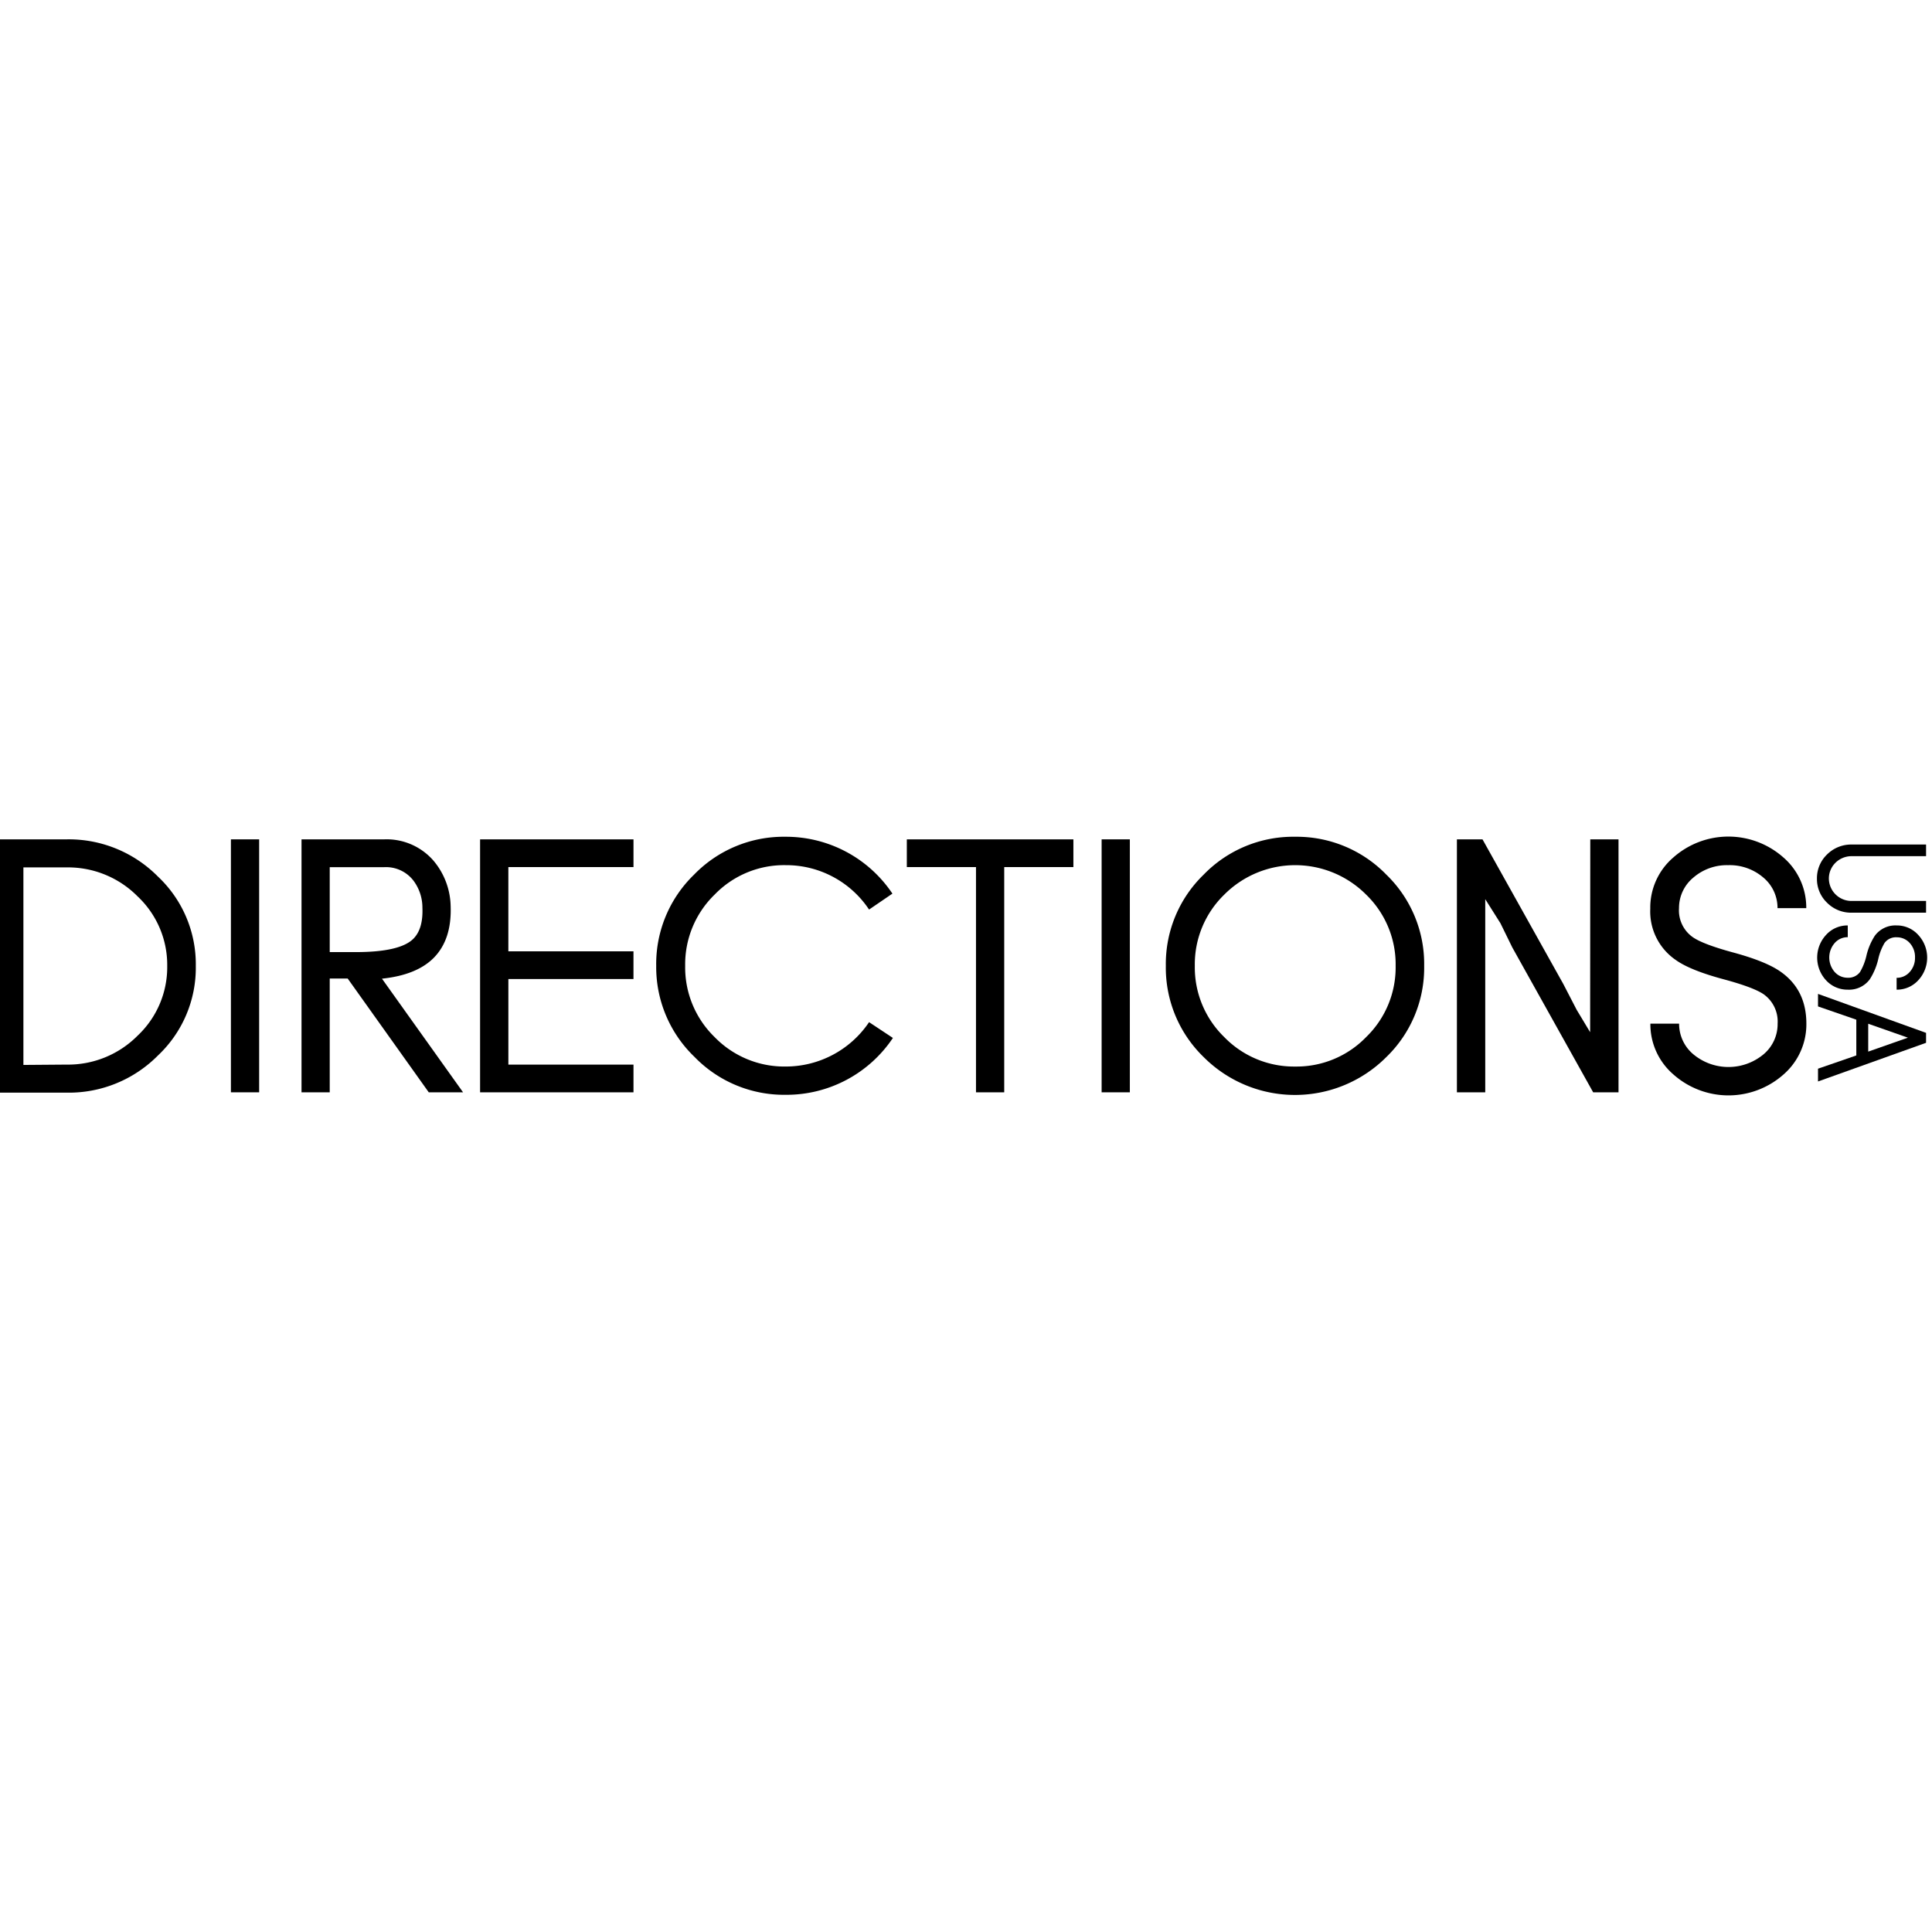 <?xml version="1.0" encoding="UTF-8"?>
<svg data-bbox="-0.375 64.952 150 20.094" xmlns="http://www.w3.org/2000/svg" width="150" viewBox="0 0 150 150" height="150" data-type="shape">
    <g>
        <clipPath id="ca16b297-33c0-4552-8efb-832dff37a9dd" fill="none">
            <path d="M0 0h150v150H0z"/>
        </clipPath>
        <clipPath id="d2381c6f-63d1-4133-a6db-7f2d2d4349f5" fill="none">
            <path d="M-.375 64.954h150v20.092h-150z"/>
        </clipPath>
        <g clip-path="url(#ca16b297-33c0-4552-8efb-832dff37a9dd)">
            <g clip-path="url(#d2381c6f-63d1-4133-a6db-7f2d2d4349f5)">
                <path d="M5.173 65.167a9.73 9.73 0 0 1 7.082 2.882A9.35 9.35 0 0 1 15.202 75a9.35 9.35 0 0 1-2.947 6.955 9.73 9.73 0 0 1-7.083 2.878H-.375V65.167zm0 17.488a7.6 7.6 0 0 0 5.508-2.244A7.3 7.3 0 0 0 12.983 75a7.3 7.3 0 0 0-2.302-5.407 7.6 7.6 0 0 0-5.508-2.248H1.817v15.336z"/>
                <path d="M17.928 65.167h2.193v19.64h-2.193z"/>
                <path d="M25.6 75.972v8.835h-2.19v-19.64h6.424a4.82 4.82 0 0 1 3.824 1.658 5.64 5.64 0 0 1 1.33 3.534q.093 2.573-1.303 3.998-1.326 1.345-4.029 1.627l6.295 8.823h-2.663l-6.295-8.835zm2.015-2.051q3.47 0 4.493-1.051.756-.772.688-2.407a3.5 3.5 0 0 0-.712-2.113 2.69 2.69 0 0 0-2.25-1.024H25.6v6.595z"/>
                <path d="M37.274 65.167h11.91v2.152h-9.715v6.54h9.714v2.152H39.47v6.644h9.714v2.152h-11.91z"/>
                <path d="M60.99 67.17a7.5 7.5 0 0 0-5.508 2.288 7.54 7.54 0 0 0-2.285 5.528 7.54 7.54 0 0 0 2.285 5.532 7.54 7.54 0 0 0 5.508 2.287 7.8 7.8 0 0 0 6.485-3.445l1.85 1.225A9.94 9.94 0 0 1 60.998 85a9.68 9.68 0 0 1-7.082-2.947 9.66 9.66 0 0 1-2.968-7.066 9.65 9.65 0 0 1 2.932-7.073 9.68 9.68 0 0 1 7.082-2.948 9.94 9.94 0 0 1 8.325 4.415l-1.813 1.237a7.72 7.72 0 0 0-6.485-3.447"/>
                <path d="M83.338 65.167v2.152h-5.37v17.488h-2.192V67.32h-5.37v-2.152z"/>
                <path d="M85.53 65.167h2.191v19.64H85.53z"/>
                <path d="M100.559 64.966a9.7 9.7 0 0 1 7.082 2.947 9.64 9.64 0 0 1 2.931 7.074 9.64 9.64 0 0 1-2.931 7.077 10.02 10.02 0 0 1-14.196 0 9.66 9.66 0 0 1-2.93-7.077 9.65 9.65 0 0 1 2.93-7.073 9.68 9.68 0 0 1 7.114-2.948m0 17.84a7.52 7.52 0 0 0 5.508-2.287 7.53 7.53 0 0 0 2.29-5.532 7.53 7.53 0 0 0-2.29-5.528 7.774 7.774 0 0 0-11.016 0 7.54 7.54 0 0 0-2.286 5.528 7.54 7.54 0 0 0 2.286 5.532 7.54 7.54 0 0 0 5.508 2.287"/>
                <path d="M123.469 65.167h2.192v19.64h-1.968l-6.278-11.246-.921-1.88-1.18-1.87v14.996h-2.2v-19.64h1.987l6.276 11.234 1.038 2.005 1.043 1.734z"/>
                <path d="M134.194 67.172a3.98 3.98 0 0 0-2.711.954 3.06 3.06 0 0 0-1.125 2.38 2.54 2.54 0 0 0 1.07 2.256q.768.537 3.03 1.16 2.669.713 3.82 1.544 1.968 1.402 1.968 4.01a5.16 5.16 0 0 1-1.767 3.94 6.437 6.437 0 0 1-8.561 0 5.14 5.14 0 0 1-1.783-3.94h2.23a3.08 3.08 0 0 0 1.125 2.395 4.26 4.26 0 0 0 5.414 0 3.06 3.06 0 0 0 1.11-2.395 2.6 2.6 0 0 0-1.07-2.271q-.768-.537-3.069-1.16-2.66-.71-3.781-1.521a4.56 4.56 0 0 1-1.967-3.969 5.13 5.13 0 0 1 1.783-3.975 6.44 6.44 0 0 1 8.561 0 5.14 5.14 0 0 1 1.767 3.929h-2.232a3.07 3.07 0 0 0-1.11-2.384 4 4 0 0 0-2.703-.954z"/>
                <path d="M149.539 69.95v.911h-5.777a2.62 2.62 0 0 1-1.909-.773 2.54 2.54 0 0 1-.786-1.874 2.55 2.55 0 0 1 .786-1.874 2.65 2.65 0 0 1 1.909-.771h5.777v.904h-5.777a1.78 1.78 0 0 0-1.252.507 1.72 1.72 0 0 0-.517 1.23 1.756 1.756 0 0 0 1.77 1.74z"/>
                <path d="M148.681 74.35a1.6 1.6 0 0 0-.393-1.116 1.33 1.33 0 0 0-1.016-.463 1.1 1.1 0 0 0-.956.44 4.3 4.3 0 0 0-.488 1.248 5 5 0 0 1-.657 1.572 2 2 0 0 1-1.711.807 2.25 2.25 0 0 1-1.683-.726 2.593 2.593 0 0 1 0-3.527 2.23 2.23 0 0 1 1.683-.734v.912a1.33 1.33 0 0 0-1.023.463 1.71 1.71 0 0 0 0 2.23 1.33 1.33 0 0 0 1.023.455 1.12 1.12 0 0 0 .952-.444c.229-.394.396-.82.496-1.264a4.9 4.9 0 0 1 .649-1.545 1.98 1.98 0 0 1 1.696-.807 2.22 2.22 0 0 1 1.676.734 2.583 2.583 0 0 1 0 3.527 2.24 2.24 0 0 1-1.676.726v-.92a1.33 1.33 0 0 0 1.015-.452c.274-.306.422-.704.413-1.115"/>
                <path d="M144.124 81.945v-2.778l-2.974-1.028v-.973l8.389 3.025v.772l-8.389 3.002v-.993zm.924-2.462v2.164l3.081-1.082z"/>
            </g>
        </g>
    </g>
</svg>
